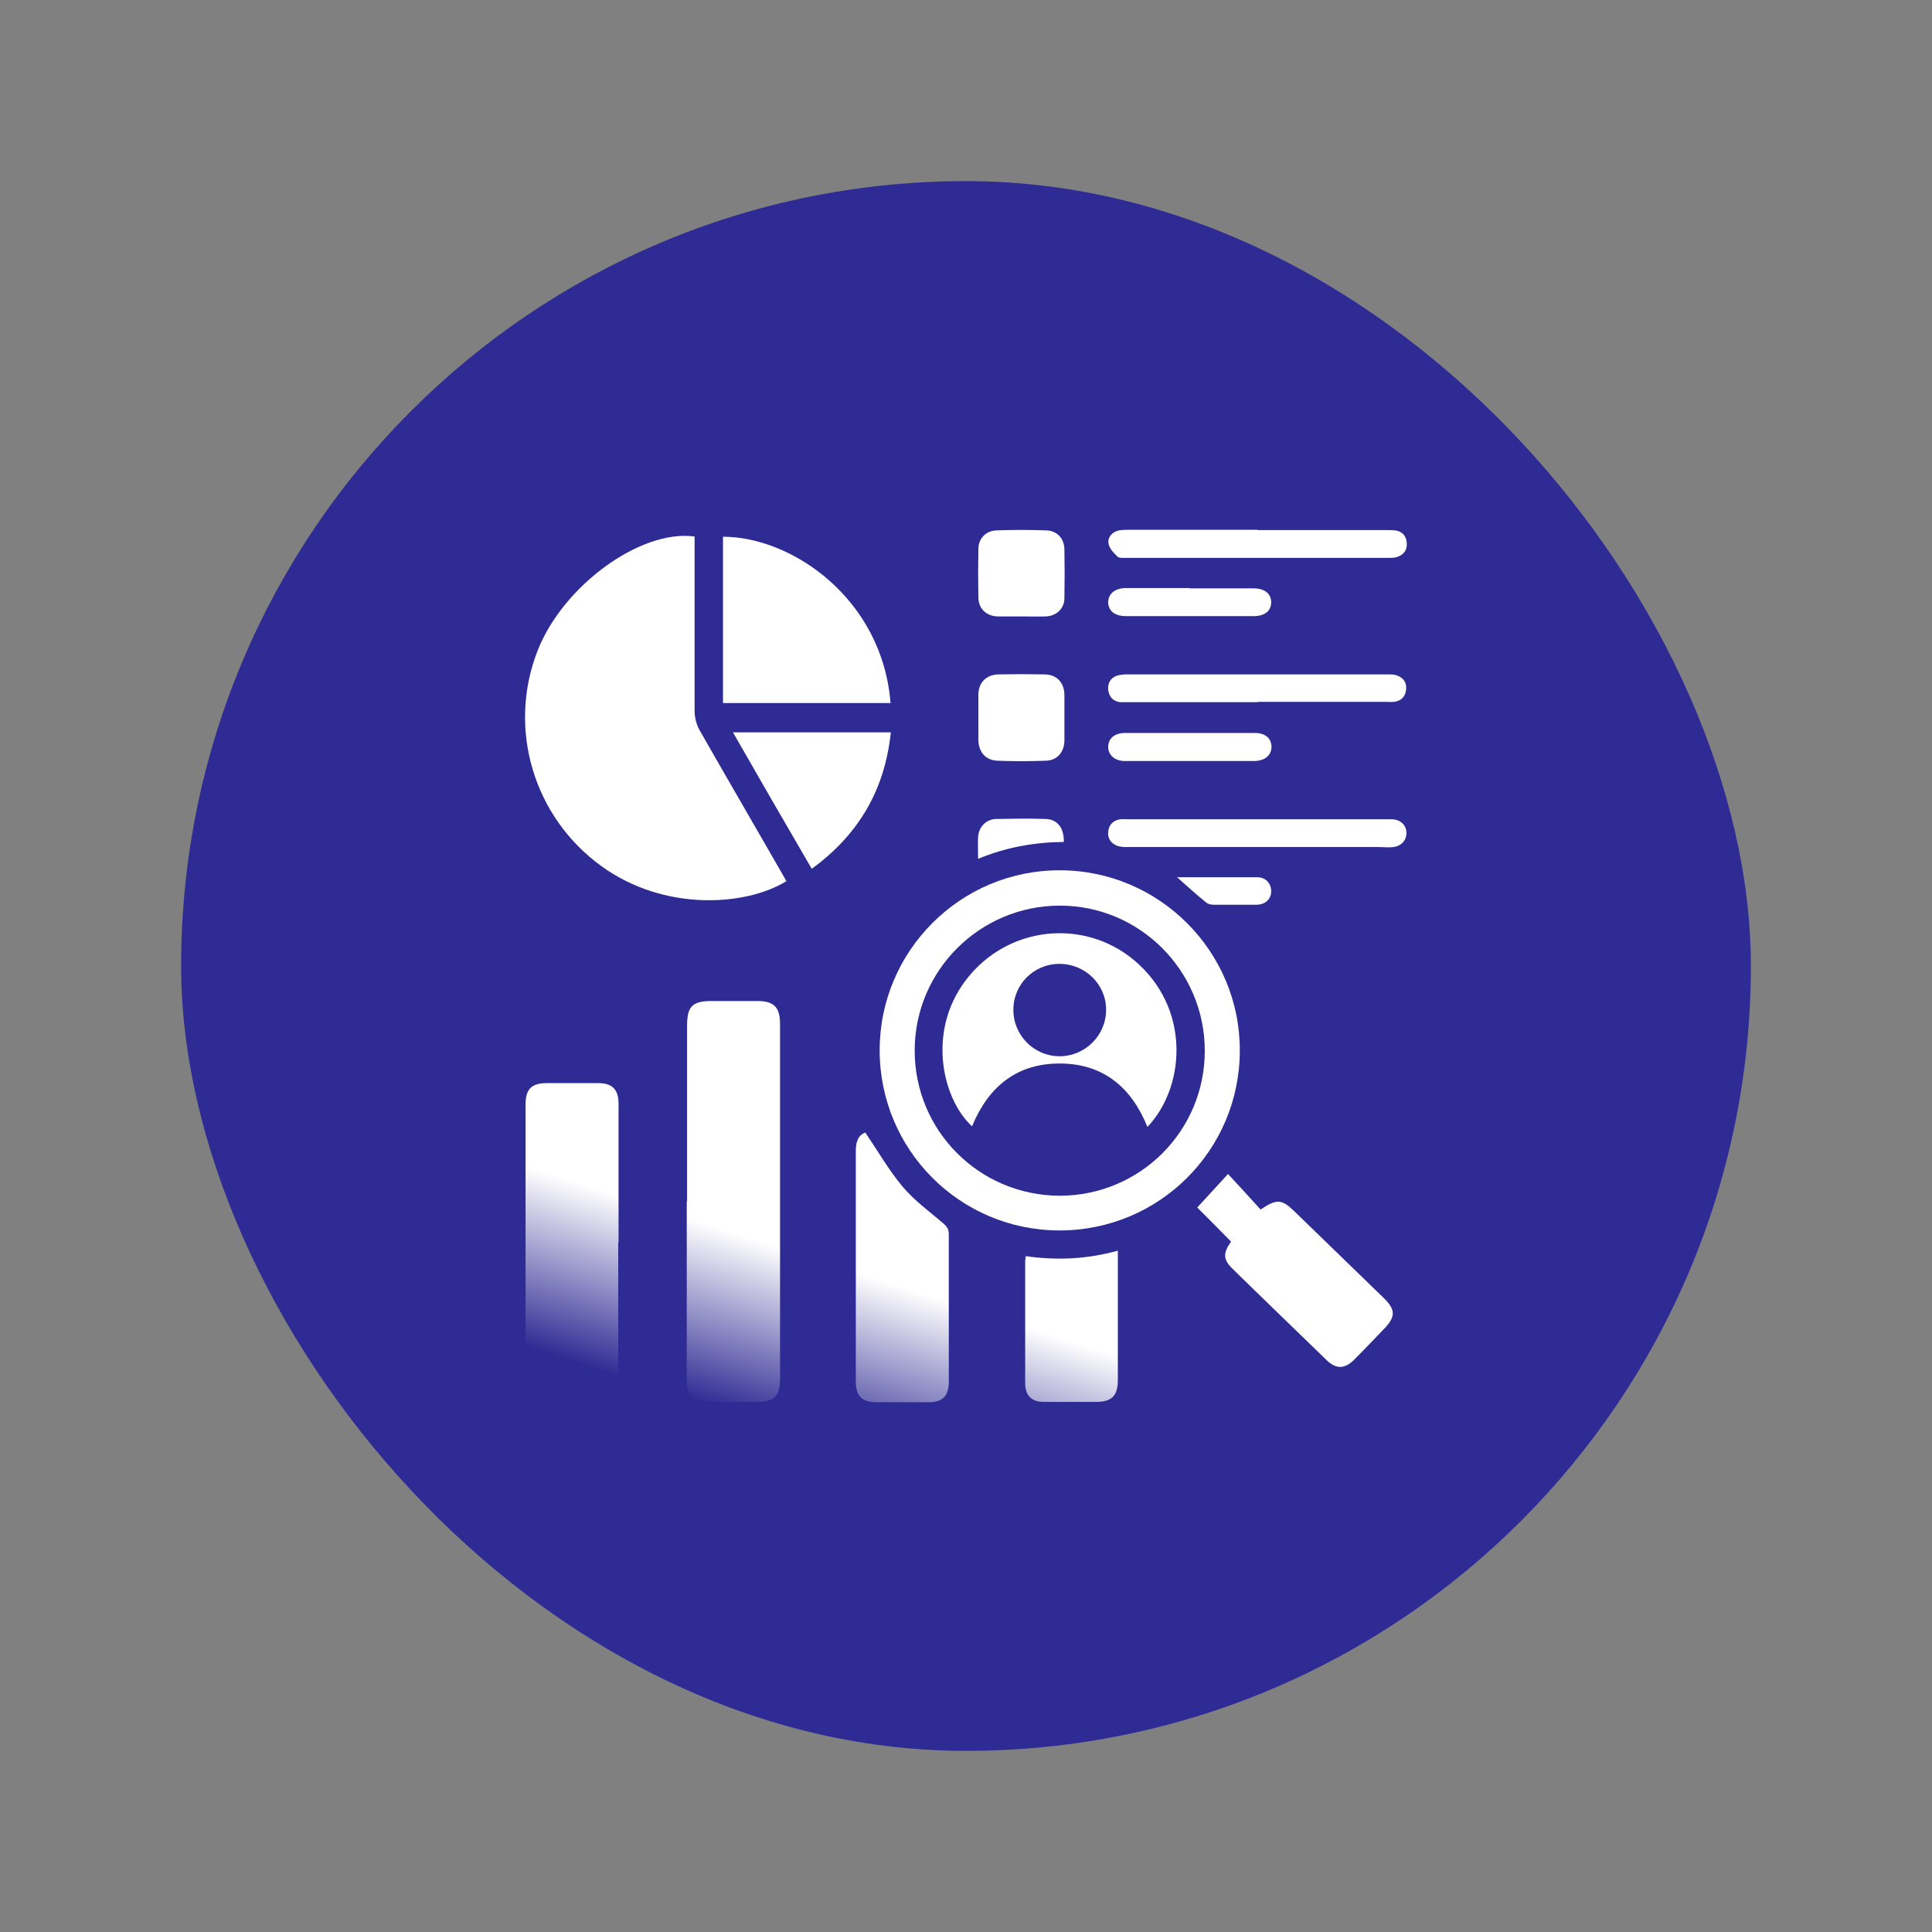 <?xml version="1.0" encoding="UTF-8"?>
<svg id="Layer_1" data-name="Layer 1" xmlns="http://www.w3.org/2000/svg" xmlns:xlink="http://www.w3.org/1999/xlink" viewBox="0 0 64 64">
  <rect x="0" y="0" width="64" height="64" fill="#808080" stroke="none"/>
  <defs>
    <style>
      .cls-1 {
        fill: url(#linear-gradient-15);
      }

      .cls-2 {
        fill: url(#linear-gradient-13);
      }

      .cls-3 {
        fill: url(#linear-gradient-2);
      }

      .cls-4 {
        fill: url(#linear-gradient-10);
      }

      .cls-5 {
        fill: url(#linear-gradient-12);
      }

      .cls-6 {
        fill: #2f2b94;
      }

      .cls-7 {
        fill: url(#linear-gradient-4);
      }

      .cls-8 {
        fill: url(#linear-gradient-3);
      }

      .cls-9 {
        fill: url(#linear-gradient-5);
      }

      .cls-10 {
        fill: url(#linear-gradient-8);
      }

      .cls-11 {
        fill: url(#linear-gradient-14);
      }

      .cls-12 {
        fill: url(#linear-gradient-17);
      }

      .cls-13 {
        fill: url(#linear-gradient-7);
      }

      .cls-14 {
        fill: url(#linear-gradient-9);
      }

      .cls-15 {
        fill: url(#linear-gradient-11);
      }

      .cls-16 {
        fill: url(#linear-gradient-19);
      }

      .cls-17 {
        fill: url(#linear-gradient-6);
      }

      .cls-18 {
        fill: url(#linear-gradient-16);
      }

      .cls-19 {
        fill: url(#linear-gradient);
      }

      .cls-20 {
        fill: url(#linear-gradient-18);
      }
    </style>
    <linearGradient id="linear-gradient" x1="31.72" y1="-5.11" x2="15.92" y2="44.13" gradientUnits="userSpaceOnUse">
      <stop offset=".89" stop-color="#fff"/>
      <stop offset="1" stop-color="#2f2b94"/>
    </linearGradient>
    <linearGradient id="linear-gradient-2" x1="38.06" y1="-3.08" x2="22.26" y2="46.16" xlink:href="#linear-gradient"/>
    <linearGradient id="linear-gradient-3" x1="46.4" y1="-.4" x2="30.6" y2="48.84" xlink:href="#linear-gradient"/>
    <linearGradient id="linear-gradient-4" x1="33.6" y1="-4.51" x2="17.8" y2="44.73" xlink:href="#linear-gradient"/>
    <linearGradient id="linear-gradient-5" x1="34.65" y1="-4.17" x2="18.85" y2="45.07" xlink:href="#linear-gradient"/>
    <linearGradient id="linear-gradient-6" x1="43.75" y1="-1.25" x2="27.95" y2="47.99" xlink:href="#linear-gradient"/>
    <linearGradient id="linear-gradient-7" x1="55.51" y1="2.52" x2="39.71" y2="51.76" xlink:href="#linear-gradient"/>
    <linearGradient id="linear-gradient-8" x1="49.37" y1=".55" x2="33.57" y2="49.79" xlink:href="#linear-gradient"/>
    <linearGradient id="linear-gradient-9" x1="35.96" y1="-3.75" x2="20.16" y2="45.49" xlink:href="#linear-gradient"/>
    <linearGradient id="linear-gradient-10" x1="48.84" y1=".38" x2="33.05" y2="49.62" xlink:href="#linear-gradient"/>
    <linearGradient id="linear-gradient-11" x1="50.24" y1=".83" x2="34.44" y2="50.07" xlink:href="#linear-gradient"/>
    <linearGradient id="linear-gradient-12" x1="47.45" y1="-.06" x2="31.65" y2="49.18" xlink:href="#linear-gradient"/>
    <linearGradient id="linear-gradient-13" x1="42.03" y1="-1.8" x2="26.23" y2="47.44" xlink:href="#linear-gradient"/>
    <linearGradient id="linear-gradient-14" x1="40.64" y1="-2.25" x2="24.84" y2="46.99" xlink:href="#linear-gradient"/>
    <linearGradient id="linear-gradient-15" x1="47.38" y1="-.09" x2="31.58" y2="49.15" xlink:href="#linear-gradient"/>
    <linearGradient id="linear-gradient-16" x1="45.99" y1="-.54" x2="30.19" y2="48.7" xlink:href="#linear-gradient"/>
    <linearGradient id="linear-gradient-17" x1="43.19" y1="-1.43" x2="27.39" y2="47.81" xlink:href="#linear-gradient"/>
    <linearGradient id="linear-gradient-18" x1="49.74" y1=".67" x2="33.95" y2="49.91" xlink:href="#linear-gradient"/>
    <linearGradient id="linear-gradient-19" x1="46.39" y1="-.4" x2="30.59" y2="48.84" xlink:href="#linear-gradient"/>
  </defs>
  <rect class="cls-6" x="6" y="6" width="52" height="52" rx="26" ry="26"/>
  <g>
    <path class="cls-19" d="M23.01,17.78v.34c0,1.81,0,3.63,0,5.44,0,.21.06.44.16.62.9,1.58,1.81,3.14,2.71,4.71.06.1.11.2.17.3-1.35.83-4.05,1.01-6.13-.5-2.25-1.63-3.12-4.56-2.11-7.14.84-2.14,3.39-4.01,5.18-3.78Z"/>
    <path class="cls-3" d="M22.76,39.8c0-1.94,0-3.88,0-5.82,0-.65.18-.82.82-.82.5,0,1,0,1.5,0,.56,0,.76.2.76.77,0,1.53,0,3.07,0,4.6,0,2.36,0,4.73,0,7.09,0,.65-.17.82-.83.82-.51,0-1.02,0-1.53,0-.53,0-.73-.2-.73-.74,0-1.97,0-3.94,0-5.9Z"/>
    <path class="cls-8" d="M35.11,28.83c3.29,0,5.97,2.69,5.96,5.97,0,3.3-2.67,5.96-5.97,5.96-3.3,0-5.96-2.67-5.96-5.97,0-3.29,2.68-5.97,5.97-5.96ZM39.91,34.81c0-2.65-2.15-4.81-4.8-4.81-2.65,0-4.81,2.15-4.81,4.8,0,2.66,2.14,4.8,4.8,4.81,2.66,0,4.81-2.14,4.81-4.8Z"/>
    <path class="cls-7" d="M20.48,41.15c0,1.51,0,3.03,0,4.54,0,.56-.18.75-.74.75-.55,0-1.1,0-1.65,0-.48,0-.68-.21-.68-.69,0-3.06,0-6.12,0-9.17,0-.5.2-.7.7-.7.57,0,1.14,0,1.71,0,.46,0,.67.21.67.68,0,1.53,0,3.07,0,4.6Z"/>
    <path class="cls-9" d="M23.95,23.29v-5.51c2.29,0,5.28,2.06,5.55,5.51h-5.55Z"/>
    <path class="cls-17" d="M28.66,37.51c.42.62.78,1.25,1.24,1.8.38.45.87.81,1.33,1.2.13.11.2.2.2.37,0,1.63,0,3.26,0,4.89,0,.47-.2.68-.66.68-.58,0-1.16,0-1.74,0-.47,0-.68-.21-.68-.67,0-2.56,0-5.11,0-7.67,0-.28.08-.51.31-.59Z"/>
    <path class="cls-13" d="M41.77,40.06c.52-.35.69-.33,1.07.03,1,.97,1.99,1.93,2.99,2.9.41.4.41.63,0,1.05-.32.33-.64.67-.97,1-.31.31-.59.32-.9.03-1.05-1.02-2.11-2.04-3.15-3.06-.29-.29-.3-.5-.03-.88-.37-.38-.75-.76-1.12-1.13.34-.37.67-.73,1.02-1.11.36.39.72.78,1.08,1.18Z"/>
    <path class="cls-10" d="M33.97,41.61c1.05.15,2.05.1,3.06-.18,0,.41,0,.79,0,1.16,0,1.04,0,2.08,0,3.12,0,.53-.2.73-.73.73-.58,0-1.16,0-1.73,0-.4,0-.61-.22-.61-.61,0-1.35,0-2.7,0-4.05,0-.05.01-.09.02-.17Z"/>
    <path class="cls-14" d="M29.51,24.26c-.2,1.91-1.07,3.39-2.62,4.52-.88-1.51-1.74-3-2.61-4.52h5.23Z"/>
    <path class="cls-4" d="M41.68,23.26c-1.43,0-2.86,0-4.29,0-.1,0-.19,0-.29,0-.23-.03-.36-.18-.39-.41-.02-.22.08-.4.3-.47.1-.03.21-.04.31-.04,2.89,0,5.77,0,8.66,0,.1,0,.2,0,.28.03.22.07.34.23.32.46-.02.24-.16.39-.4.42-.09.01-.19,0-.29,0-1.41,0-2.82,0-4.23,0Z"/>
    <path class="cls-15" d="M41.65,28.06c-1.43,0-2.86,0-4.29,0-.12,0-.25,0-.37-.05-.2-.08-.3-.25-.28-.46.02-.22.16-.37.39-.41.08-.01.17,0,.26,0,2.87,0,5.73,0,8.6,0,.06,0,.12,0,.17,0,.28.02.46.2.46.46,0,.24-.18.43-.43.46-.15.02-.31,0-.46,0-1.35,0-2.7,0-4.05,0Z"/>
    <path class="cls-5" d="M41.65,17.56c1.42,0,2.84,0,4.26,0,.11,0,.21,0,.32.01.23.04.36.19.37.42.02.23-.1.39-.32.46-.08.03-.17.03-.26.03-2.91,0-5.81,0-8.72,0-.1,0-.23.01-.28-.04-.13-.13-.28-.28-.3-.44-.03-.21.12-.38.35-.43.11-.02.23-.02.35-.02,1.41,0,2.82,0,4.23,0Z"/>
    <path class="cls-2" d="M35.26,23.79c0,.25,0,.5,0,.75-.01.38-.24.65-.62.66-.53.02-1.06.02-1.59,0-.39-.01-.63-.28-.64-.68,0-.5,0-1,0-1.5,0-.41.26-.67.67-.68.51-.01,1.02-.01,1.53,0,.4.01.64.27.65.67,0,.02,0,.04,0,.06,0,.24,0,.48,0,.72Z"/>
    <path class="cls-11" d="M33.83,20.42c-.26,0-.52,0-.78,0-.38-.01-.64-.26-.64-.64-.01-.53-.01-1.06,0-1.59,0-.35.25-.61.6-.62.55-.02,1.1-.02,1.65,0,.35.01.59.26.6.62.01.54.01,1.08,0,1.62,0,.35-.26.59-.61.61-.27.01-.54,0-.81,0,0,0,0,0,0,0Z"/>
    <path class="cls-1" d="M39.42,24.28c.71,0,1.43,0,2.14,0,.35,0,.55.17.56.45,0,.29-.21.47-.57.48-1.43,0-2.85,0-4.28,0-.34,0-.55-.19-.56-.46,0-.29.21-.47.57-.47.71,0,1.43,0,2.14,0Z"/>
    <path class="cls-18" d="M39.41,19.49c.7,0,1.41,0,2.11,0,.37,0,.58.17.59.45,0,.3-.21.47-.59.47-1.41,0-2.81,0-4.22,0-.37,0-.58-.17-.59-.45,0-.29.22-.48.6-.48.7,0,1.41,0,2.11,0Z"/>
    <path class="cls-12" d="M32.4,28.45c0-.28-.01-.5,0-.72.02-.33.26-.59.59-.6.55-.01,1.1-.02,1.65,0,.39.01.61.3.6.76-.96.01-1.9.17-2.84.56Z"/>
    <path class="cls-20" d="M38.98,29.06c.92,0,1.8,0,2.67,0,.28,0,.46.21.46.46,0,.26-.19.45-.49.45-.47,0-.95,0-1.42,0-.08,0-.18-.02-.24-.07-.32-.26-.63-.54-.98-.85Z"/>
    <path class="cls-16" d="M38.01,37.33c-.53-1.31-1.46-2.09-2.88-2.1-1.45-.01-2.39.77-2.93,2.08-1-.91-1.55-3.27-.07-5.01,1.44-1.7,3.98-1.86,5.6-.35,1.74,1.62,1.48,4.13.28,5.38ZM35.09,31.93c-.85,0-1.53.69-1.52,1.53,0,.84.69,1.53,1.53,1.53.85,0,1.55-.7,1.54-1.55,0-.84-.7-1.51-1.54-1.51Z"/>
  </g>
</svg>